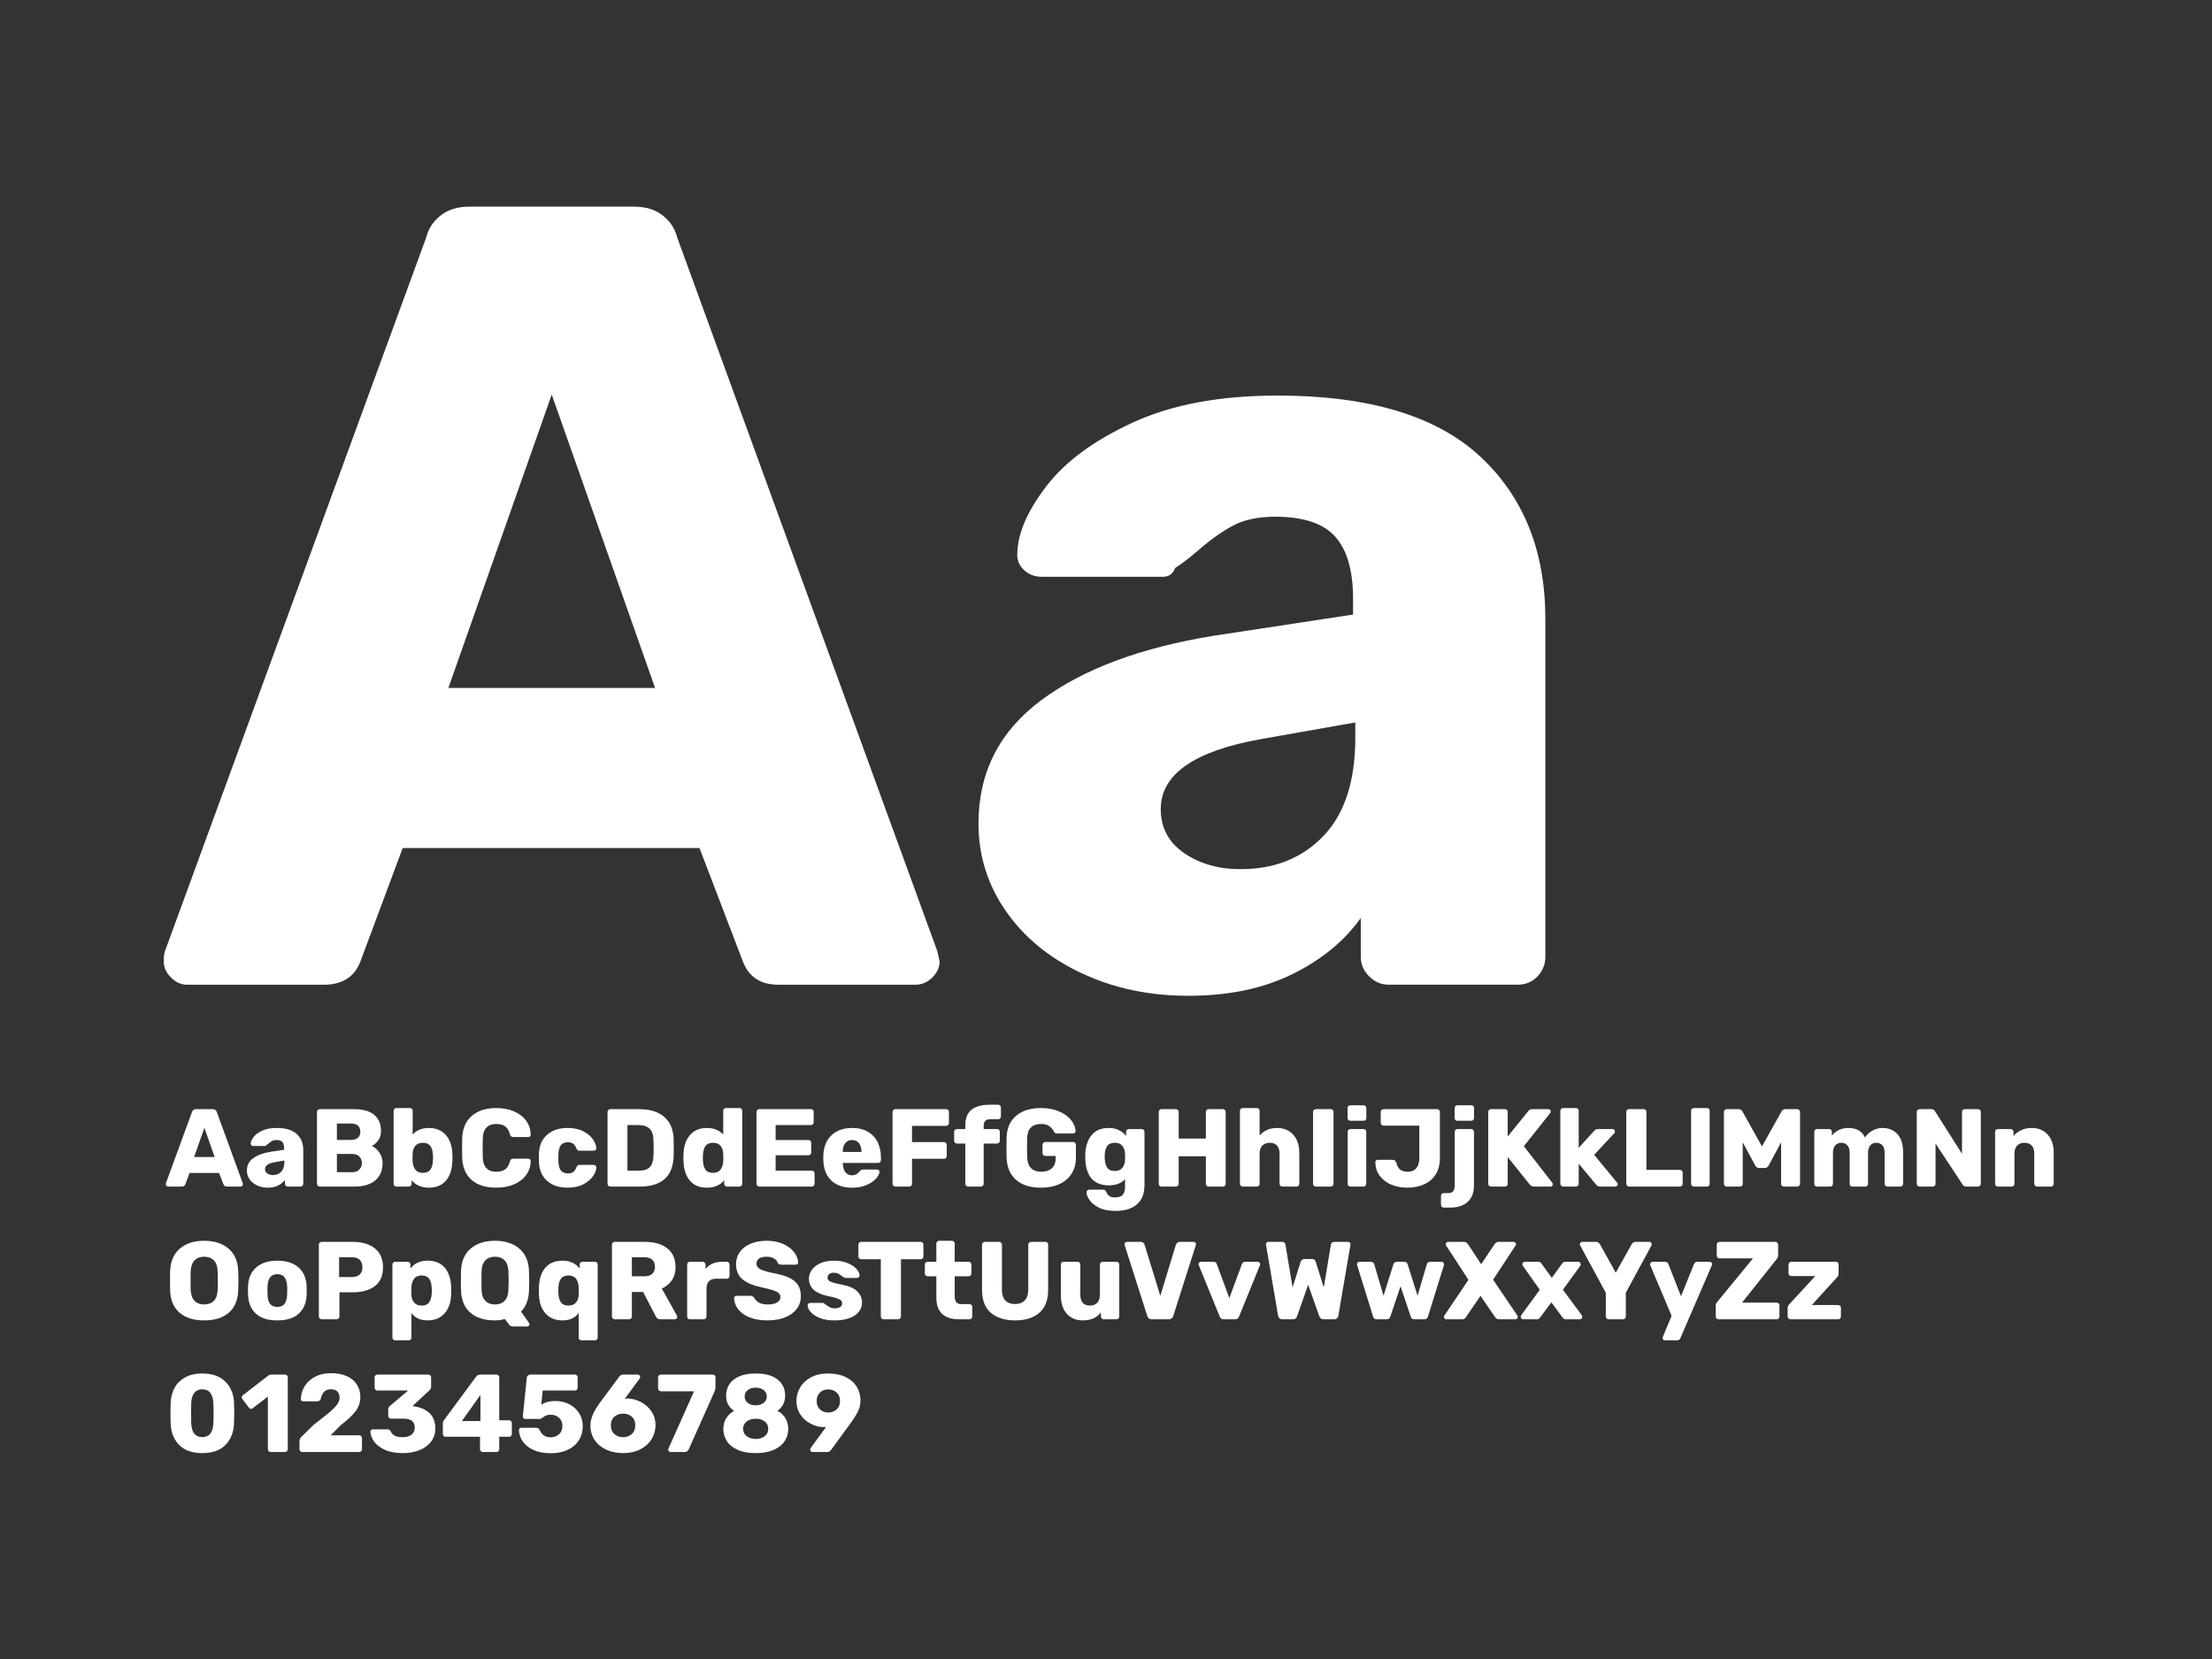 <?xml version="1.0" encoding="UTF-8"?>
<svg id="Calque_1" data-name="Calque 1" xmlns="http://www.w3.org/2000/svg" viewBox="0 0 400 300">
  <rect x="0" y="0" width="400" height="300" fill="#333333" stroke="none"/>
  <defs>
    <style>
      .cls-1 {
        fill: #fff;
        stroke-width: 0px;
      }
    </style>
  </defs>
  <g>
    <path class="cls-1" d="m30.92,176.77c-.87-.87-1.31-1.84-1.31-2.91,0-.8.07-1.41.2-1.81L77.05,43c.4-1.61,1.27-2.95,2.61-4.02,1.34-1.07,3.08-1.61,5.23-1.61h29.75c2.14,0,3.88.54,5.23,1.61,1.34,1.07,2.21,2.41,2.61,4.02l47.03,129.04.4,1.81c0,1.07-.44,2.04-1.31,2.91s-1.91,1.31-3.12,1.31h-24.72c-3.22,0-5.36-1.41-6.43-4.22l-7.84-20.5h-53.67l-7.64,20.5c-1.07,2.81-3.29,4.22-6.63,4.22h-24.72c-1.07,0-2.04-.43-2.91-1.31Zm87.54-52.36l-18.69-53.06-18.69,53.06h37.39Z"/>
    <path class="cls-1" d="m195.53,175.96c-5.83-2.75-10.39-6.5-13.67-11.26-3.29-4.75-4.92-10.02-4.92-15.78,0-9.25,3.78-16.68,11.36-22.31,7.57-5.63,17.99-9.51,31.26-11.66l25.12-3.82v-2.81c0-5.09-1.07-8.84-3.22-11.26-2.14-2.41-5.76-3.62-10.85-3.62-3.08,0-5.63.54-7.64,1.61-2.01,1.07-4.09,2.55-6.23,4.42-1.88,1.61-3.29,2.68-4.22,3.22-.4,1.07-1.14,1.61-2.21,1.61h-21.91c-1.34,0-2.45-.43-3.32-1.31-.87-.87-1.24-1.91-1.11-3.12.13-3.62,1.91-7.64,5.33-12.06s8.64-8.24,15.68-11.46,15.71-4.82,26.03-4.82c16.48,0,28.67,3.65,36.58,10.95,7.9,7.31,11.86,17.12,11.86,29.45v61.1c0,1.34-.47,2.51-1.41,3.52-.94,1-2.14,1.51-3.62,1.51h-23.32c-1.34,0-2.51-.5-3.52-1.51s-1.51-2.18-1.51-3.52v-7.03c-2.95,4.15-7.07,7.54-12.36,10.15-5.29,2.61-11.56,3.92-18.79,3.92s-13.57-1.38-19.4-4.12Zm43.82-24.82c3.82-4.02,5.73-9.92,5.73-17.69v-2.81l-17.09,3.02c-12.06,2.15-18.09,6.37-18.09,12.66,0,3.35,1.41,6,4.22,7.94,2.81,1.94,6.23,2.91,10.25,2.91,6.16,0,11.15-2.01,14.97-6.03Z"/>
  </g>
  <g>
    <path class="cls-1" d="m30.11,214.44c-.09-.09-.13-.18-.13-.29,0-.08,0-.14.02-.18l4.7-12.84c.04-.16.13-.29.26-.4.13-.11.31-.16.52-.16h2.96c.21,0,.39.05.52.16.13.11.22.24.26.4l4.68,12.84.04.18c0,.11-.04.2-.13.29s-.19.13-.31.13h-2.46c-.32,0-.53-.14-.64-.42l-.78-2.04h-5.34l-.76,2.04c-.11.28-.33.42-.66.42h-2.46c-.11,0-.2-.04-.29-.13Zm8.71-5.21l-1.86-5.28-1.86,5.28h3.72Z"/>
    <path class="cls-1" d="m46.49,214.36c-.58-.27-1.03-.65-1.36-1.12-.33-.47-.49-1-.49-1.57,0-.92.38-1.66,1.13-2.22.75-.56,1.79-.95,3.11-1.16l2.5-.38v-.28c0-.51-.11-.88-.32-1.12-.21-.24-.57-.36-1.08-.36-.31,0-.56.05-.76.16-.2.11-.41.25-.62.44-.19.16-.33.27-.42.32-.04.11-.11.16-.22.16h-2.18c-.13,0-.24-.04-.33-.13s-.12-.19-.11-.31c.01-.36.19-.76.53-1.2.34-.44.86-.82,1.56-1.14.7-.32,1.56-.48,2.59-.48,1.64,0,2.85.36,3.64,1.09s1.18,1.7,1.18,2.93v6.08c0,.13-.05.25-.14.35-.09.1-.21.15-.36.15h-2.32c-.13,0-.25-.05-.35-.15-.1-.1-.15-.22-.15-.35v-.7c-.29.41-.7.75-1.23,1.01-.53.26-1.15.39-1.87.39s-1.35-.14-1.93-.41Zm4.36-2.47c.38-.4.57-.99.57-1.76v-.28l-1.7.3c-1.2.21-1.8.63-1.8,1.26,0,.33.14.6.42.79.28.19.62.29,1.02.29.61,0,1.11-.2,1.49-.6Z"/>
    <path class="cls-1" d="m57.47,214.42c-.1-.1-.15-.22-.15-.35v-13c0-.15.05-.27.15-.36.1-.09.22-.14.35-.14h6.1c1.68,0,2.93.34,3.75,1.03.82.69,1.23,1.66,1.23,2.93,0,.67-.17,1.23-.51,1.69-.34.46-.72.8-1.15,1.01.55.25,1.01.66,1.38,1.22.37.56.56,1.19.56,1.88,0,1.33-.44,2.37-1.32,3.12-.88.75-2.13,1.12-3.76,1.12h-6.28c-.13,0-.25-.05-.35-.15Zm6.05-8.29c.53,0,.94-.14,1.22-.41s.42-.64.42-1.09-.14-.79-.42-1.06c-.28-.27-.69-.4-1.22-.4h-2.6v2.96h2.6Zm.18,5.84c.55,0,.97-.16,1.28-.48.31-.32.46-.71.46-1.16,0-.48-.15-.88-.46-1.19-.31-.31-.73-.47-1.28-.47h-2.78v3.3h2.78Z"/>
    <path class="cls-1" d="m74.44,213.43v.64c0,.13-.05.25-.14.35-.09.1-.21.15-.36.15h-2.26c-.13,0-.25-.05-.35-.15-.1-.1-.15-.22-.15-.35v-13.2c0-.15.05-.27.15-.36.1-.09.22-.14.35-.14h2.44c.15,0,.27.05.36.14s.14.21.14.36v4.28c.75-.79,1.72-1.18,2.92-1.18,1.29,0,2.31.42,3.06,1.26.75.84,1.15,1.98,1.2,3.42.01.17.02.41.02.72s0,.53-.02.7c-.07,1.49-.47,2.65-1.2,3.47-.73.82-1.75,1.23-3.06,1.23s-2.37-.45-3.1-1.34Zm3.37-1.9c.27-.37.43-.89.47-1.54.03-.27.04-.47.04-.62s-.01-.35-.04-.62c-.04-.65-.2-1.17-.47-1.54-.27-.37-.72-.56-1.35-.56-.59,0-1.03.18-1.34.54s-.47.81-.5,1.36l-.02.74.02.76c.04.6.2,1.09.49,1.47.29.38.74.57,1.35.57s1.08-.19,1.35-.56Z"/>
    <path class="cls-1" d="m85.29,213.38c-1.07-.93-1.64-2.27-1.71-4.03-.01-.36-.02-.95-.02-1.76s0-1.43.02-1.8c.07-1.73.65-3.07,1.74-4.01,1.09-.94,2.57-1.41,4.44-1.41,1.17,0,2.23.2,3.16.59.93.39,1.67.95,2.21,1.68.54.73.82,1.58.83,2.55v.04c0,.11-.04.2-.13.27s-.18.11-.29.11h-2.7c-.17,0-.31-.04-.4-.11-.09-.07-.17-.21-.24-.41-.19-.68-.48-1.16-.88-1.43-.4-.27-.93-.41-1.58-.41-1.57,0-2.39.88-2.44,2.64-.01.36-.02.91-.02,1.66s0,1.31.02,1.7c.05,1.76.87,2.64,2.44,2.64.65,0,1.19-.14,1.6-.43.41-.29.7-.76.86-1.41.05-.2.13-.34.22-.41.09-.07.23-.11.42-.11h2.7c.12,0,.22.04.31.12.09.08.12.18.11.3-.01.97-.29,1.82-.83,2.55-.54.73-1.28,1.29-2.21,1.68-.93.39-1.99.59-3.16.59-1.91,0-3.4-.46-4.47-1.39Z"/>
    <path class="cls-1" d="m98.96,213.56c-.93-.81-1.43-1.93-1.5-3.37l-.02-.8.02-.82c.05-1.44.55-2.57,1.49-3.38.94-.81,2.16-1.22,3.67-1.22,1.13,0,2.09.2,2.87.61.78.41,1.36.89,1.74,1.46.38.57.58,1.08.61,1.55.01.13-.03.25-.13.35-.1.1-.22.15-.37.15h-2.54c-.15,0-.26-.03-.34-.1-.08-.07-.15-.17-.22-.3-.16-.41-.36-.71-.61-.88-.25-.17-.56-.26-.95-.26-1.09,0-1.66.71-1.7,2.12l-.02.76.02.66c.03.72.18,1.25.47,1.59s.7.51,1.23.51c.41,0,.74-.09.98-.26s.43-.47.58-.88c.07-.13.14-.23.22-.3.08-.07.19-.1.34-.1h2.54c.13,0,.25.04.35.13.1.09.15.2.15.33,0,.43-.18.93-.55,1.5-.37.57-.94,1.08-1.73,1.51-.79.43-1.77.65-2.94.65-1.51,0-2.73-.4-3.66-1.21Z"/>
    <path class="cls-1" d="m110.01,214.42c-.1-.1-.15-.22-.15-.35v-13c0-.15.05-.27.15-.36.1-.09.22-.14.35-.14h5.2c1.96,0,3.48.47,4.56,1.4s1.65,2.29,1.7,4.06c.01.39.02.9.02,1.54s0,1.15-.02,1.52c-.07,1.85-.62,3.23-1.65,4.13-1.03.9-2.54,1.35-4.51,1.35h-5.3c-.13,0-.25-.05-.35-.15Zm5.55-2.73c.88,0,1.53-.21,1.94-.63s.63-1.09.66-2.01c.03-.39.04-.89.04-1.5s-.01-1.11-.04-1.48c-.03-.89-.26-1.55-.71-1.98-.45-.43-1.11-.64-1.99-.64h-2v8.24h2.1Z"/>
    <path class="cls-1" d="m124.79,213.54c-.73-.82-1.12-1.98-1.19-3.47l-.02-.7.02-.72c.05-1.44.45-2.58,1.19-3.42s1.76-1.26,3.05-1.26c1.21,0,2.19.39,2.94,1.18v-4.28c0-.15.05-.27.14-.36.09-.09.21-.14.36-.14h2.44c.15,0,.27.05.36.14s.14.21.14.36v13.2c0,.13-.05.25-.14.35-.09.1-.21.15-.36.15h-2.26c-.13,0-.25-.05-.35-.15s-.15-.22-.15-.35v-.64c-.73.89-1.77,1.34-3.12,1.34s-2.32-.41-3.05-1.23Zm5.49-2.02c.29-.38.46-.87.5-1.47.01-.17.02-.43.02-.76s0-.57-.02-.74c-.03-.55-.19-1-.5-1.36s-.75-.54-1.34-.54c-.63,0-1.08.19-1.35.56s-.43.89-.47,1.54c-.01.13-.02.34-.02.62s0,.49.02.62c.04.65.2,1.17.47,1.54.27.37.72.56,1.35.56s1.05-.19,1.34-.57Z"/>
    <path class="cls-1" d="m136.95,214.42c-.1-.1-.15-.22-.15-.35v-13c0-.15.05-.27.15-.36.1-.09.22-.14.35-.14h9.34c.15,0,.27.05.36.14.09.09.14.21.14.36v1.88c0,.13-.05.25-.14.35-.09.1-.21.15-.36.15h-6.38v2.7h5.94c.15,0,.27.05.36.15.09.1.14.22.14.37v1.74c0,.13-.05.25-.14.35-.09.1-.21.15-.36.15h-5.94v2.78h6.54c.15,0,.27.05.36.14.09.09.14.21.14.36v1.88c0,.13-.05.25-.14.35-.09.1-.21.15-.36.15h-9.5c-.13,0-.25-.05-.35-.15Z"/>
    <path class="cls-1" d="m150.32,213.47c-.92-.87-1.4-2.13-1.44-3.78v-.7c.05-1.57.54-2.8,1.47-3.69s2.17-1.33,3.73-1.33c1.13,0,2.09.23,2.87.69s1.37,1.09,1.76,1.89c.39.8.59,1.72.59,2.76v.48c0,.13-.05.25-.14.35-.09.1-.21.15-.36.15h-6.4v.14c.03.63.18,1.13.46,1.52.28.39.69.58,1.22.58.33,0,.61-.07.82-.21.21-.14.41-.31.58-.51.12-.15.22-.24.29-.27s.19-.05.35-.05h2.48c.12,0,.22.04.31.11s.13.17.13.29c0,.35-.2.75-.59,1.2s-.96.85-1.71,1.18-1.63.5-2.64.5c-1.6,0-2.86-.43-3.78-1.3Zm5.46-5.16v-.04c0-.65-.15-1.17-.45-1.55s-.72-.57-1.25-.57-.93.19-1.23.57-.45.9-.45,1.55v.04h3.38Z"/>
    <path class="cls-1" d="m161.55,214.42c-.1-.1-.15-.22-.15-.35v-13c0-.15.05-.27.15-.36.1-.09.22-.14.35-.14h9.2c.15,0,.27.05.36.14.09.09.14.21.14.36v2.02c0,.13-.05.25-.14.35-.09.1-.21.15-.36.15h-6.18v2.94h5.78c.15,0,.27.05.36.15.09.1.14.22.14.37v2c0,.13-.05.25-.14.35-.09.1-.21.15-.36.15h-5.78v4.52c0,.15-.05.27-.14.36s-.21.14-.36.14h-2.52c-.13,0-.25-.05-.35-.15Z"/>
    <path class="cls-1" d="m174.71,214.42c-.1-.1-.15-.22-.15-.35v-7.28h-1.52c-.15,0-.27-.05-.36-.14s-.14-.21-.14-.36v-1.62c0-.15.05-.27.14-.36.09-.09.21-.14.36-.14h1.52v-.64c0-1.32.38-2.28,1.13-2.87.75-.59,1.84-.89,3.25-.89h1.56c.15,0,.27.05.36.14.09.09.14.21.14.36v1.62c0,.13-.05.25-.14.35-.09.1-.21.15-.36.15h-1.4c-.44,0-.75.1-.94.31-.19.21-.28.52-.28.93v.54h2.42c.15,0,.27.05.36.14.09.09.14.21.14.36v1.62c0,.13-.05.25-.14.35-.09.1-.21.15-.36.15h-2.42v7.28c0,.13-.05.25-.14.35-.09.1-.21.15-.36.15h-2.32c-.13,0-.25-.05-.35-.15Z"/>
    <path class="cls-1" d="m183.74,213.36c-1.08-.94-1.65-2.28-1.72-4.01-.01-.39-.02-1-.02-1.84s0-1.45.02-1.84c.07-1.69.65-3,1.75-3.92,1.1-.92,2.59-1.38,4.47-1.38,1.27,0,2.37.21,3.31.62.94.41,1.66.94,2.16,1.58.5.64.76,1.3.79,1.98,0,.12-.04.22-.13.3-.09.08-.19.12-.31.12h-2.92c-.13,0-.24-.02-.32-.06-.08-.04-.15-.11-.2-.22-.17-.39-.45-.72-.82-1.01s-.89-.43-1.56-.43c-1.59,0-2.42.84-2.5,2.52-.01.37-.02.95-.02,1.74s0,1.35.02,1.74c.08,1.76.93,2.64,2.56,2.64.79,0,1.42-.2,1.89-.61.47-.41.71-1.03.71-1.87v-.38h-1.88c-.15,0-.27-.05-.36-.15-.09-.1-.14-.22-.14-.37v-1.48c0-.15.05-.27.14-.37.09-.1.21-.15.36-.15h5.04c.15,0,.27.05.36.15.09.1.14.22.14.37v2.28c0,1.13-.26,2.11-.78,2.93-.52.82-1.26,1.45-2.21,1.88-.95.43-2.06.65-3.33.65-1.92,0-3.42-.47-4.5-1.41Z"/>
    <path class="cls-1" d="m198.66,218.35c-.79-.41-1.35-.89-1.69-1.42s-.51-.98-.51-1.34c0-.12.05-.23.16-.32.11-.09.23-.14.36-.14h2.54c.13,0,.24.03.31.09.07.06.14.16.21.31.13.31.31.55.54.73.23.18.58.27,1.06.27.61,0,1.07-.15,1.36-.45.29-.3.44-.8.44-1.51v-1.34c-.68.75-1.65,1.12-2.92,1.12-1.35,0-2.38-.4-3.09-1.19-.71-.79-1.1-1.94-1.17-3.45l-.02-.54c0-1.61.36-2.88,1.08-3.81.72-.93,1.79-1.39,3.2-1.39.68,0,1.28.13,1.8.39.52.26.96.61,1.32,1.05v-.74c0-.15.05-.27.15-.36.1-.09.22-.14.35-.14h2.3c.15,0,.27.05.37.15s.15.22.15.35v9.62c0,1.52-.45,2.68-1.36,3.48-.91.8-2.19,1.2-3.86,1.2-1.27,0-2.29-.21-3.08-.62Zm4.28-7.15c.29-.37.46-.83.5-1.39.01-.09.02-.3.02-.62s0-.51-.02-.6c-.03-.56-.19-1.02-.49-1.39-.3-.37-.75-.55-1.35-.55s-1.08.19-1.36.56c-.28.37-.43.89-.46,1.54l-.02.44c0,.79.13,1.41.4,1.87s.75.69,1.44.69c.6,0,1.05-.18,1.34-.55Z"/>
    <path class="cls-1" d="m209.68,214.43c-.09-.09-.14-.21-.14-.36v-13c0-.15.05-.27.15-.36.1-.09.22-.14.35-.14h2.58c.15,0,.27.05.37.14.1.09.15.21.15.36v4.82h4.92v-4.82c0-.15.05-.27.14-.36s.21-.14.36-.14h2.58c.15,0,.27.05.36.14s.14.21.14.36v13c0,.15-.05.27-.14.36s-.21.14-.36.14h-2.58c-.15,0-.27-.05-.36-.14s-.14-.21-.14-.36v-4.98h-4.92v4.98c0,.15-.05.27-.15.36-.1.09-.22.14-.37.14h-2.58c-.15,0-.27-.05-.36-.14Z"/>
    <path class="cls-1" d="m224.37,214.42c-.1-.1-.15-.22-.15-.35v-13.2c0-.15.05-.27.15-.36.1-.09.22-.14.35-.14h2.56c.15,0,.27.05.36.14.09.09.14.21.14.36v4.46c.8-.91,1.85-1.36,3.16-1.36.77,0,1.46.17,2.07.52.61.35,1.08.86,1.43,1.54.35.68.52,1.5.52,2.46v5.58c0,.13-.05.25-.14.35-.09.1-.21.15-.36.15h-2.58c-.13,0-.25-.05-.35-.15s-.15-.22-.15-.35v-5.46c0-.63-.15-1.11-.45-1.45-.3-.34-.74-.51-1.31-.51s-1.02.17-1.35.51c-.33.34-.49.82-.49,1.45v5.46c0,.15-.05.27-.14.36-.09.09-.21.14-.36.14h-2.56c-.13,0-.25-.05-.35-.15Z"/>
    <path class="cls-1" d="m237.59,214.42c-.1-.1-.15-.22-.15-.35v-13c0-.15.05-.27.15-.36.1-.09.22-.14.35-.14h2.68c.15,0,.27.05.37.14.1.09.15.21.15.36v13c0,.15-.05.27-.15.36-.1.09-.22.14-.37.14h-2.68c-.13,0-.25-.05-.35-.15Z"/>
    <path class="cls-1" d="m243.82,202.53c-.09-.09-.14-.21-.14-.36v-1.8c0-.15.05-.27.14-.36s.21-.14.36-.14h2.4c.15,0,.27.05.36.14s.14.21.14.36v1.8c0,.15-.05.27-.14.36s-.21.14-.36.14h-2.4c-.15,0-.27-.05-.36-.14Zm.02,11.9c-.09-.09-.14-.21-.14-.36v-9.4c0-.15.05-.27.14-.36s.21-.14.36-.14h2.36c.15,0,.27.05.36.14.09.09.14.21.14.36v9.4c0,.13-.05.25-.14.35-.09.1-.21.15-.36.15h-2.36c-.15,0-.27-.05-.36-.14Z"/>
    <path class="cls-1" d="m251.63,214.24c-.87-.35-1.57-.88-2.1-1.57-.53-.69-.8-1.53-.83-2.5,0-.12.04-.22.12-.31.08-.09.19-.13.32-.13h2.7c.17,0,.31.05.41.14.1.09.19.23.27.42.21,1.07.9,1.6,2.06,1.6.67,0,1.18-.22,1.54-.66.36-.44.54-1.07.54-1.9v-5.78h-6.48c-.13,0-.25-.05-.35-.15s-.15-.22-.15-.35v-1.98c0-.15.05-.27.15-.36.1-.09.22-.14.35-.14h9.68c.15,0,.27.05.37.14.1.09.15.21.15.36v8.36c0,1.13-.25,2.1-.74,2.9-.49.8-1.19,1.41-2.08,1.82-.89.41-1.92.62-3.08.62-1.03,0-1.98-.18-2.85-.53Z"/>
    <path class="cls-1" d="m260.73,218.23c-.1-.09-.15-.21-.15-.36v-1.62c0-.15.05-.27.15-.36.1-.09.22-.14.37-.14h.74c.47,0,.79-.12.96-.37.17-.25.26-.61.26-1.09v-9.62c0-.15.05-.27.15-.36.1-.09.22-.14.35-.14h2.48c.15,0,.27.05.36.14.09.09.14.21.14.36v9.7c0,1.28-.38,2.27-1.13,2.96-.75.69-1.82,1.04-3.19,1.04h-1.12c-.15,0-.27-.05-.37-.14Zm2.45-15.7c-.09-.09-.14-.21-.14-.36v-1.8c0-.15.05-.27.15-.36.1-.09.22-.14.35-.14h2.52c.15,0,.27.05.36.14.09.09.14.21.14.36v1.8c0,.15-.05.27-.14.36-.09.09-.21.14-.36.14h-2.52c-.15,0-.27-.05-.36-.14Z"/>
    <path class="cls-1" d="m269.27,214.42c-.1-.1-.15-.22-.15-.35v-13c0-.15.05-.27.15-.36.1-.09.22-.14.35-.14h2.52c.15,0,.27.05.36.14s.14.21.14.36v4.44l3.7-4.56c.16-.25.42-.38.78-.38h2.88c.12,0,.22.04.3.13.08.09.12.18.12.29,0,.09-.02.17-.06.24l-4.8,6.04,5.16,6.64c.05.05.08.13.08.24s-.04.2-.12.29-.18.13-.3.13h-2.98c-.32,0-.59-.13-.8-.4l-3.96-4.94v4.84c0,.15-.05.27-.14.36s-.21.14-.36.14h-2.52c-.13,0-.25-.05-.35-.15Z"/>
    <path class="cls-1" d="m282.31,214.42c-.1-.1-.15-.22-.15-.35v-13.2c0-.15.05-.27.15-.36.1-.09.22-.14.35-.14h2.32c.15,0,.27.05.36.14s.14.21.14.36v6.7l2.78-3.06s.08-.07.15-.14c.07-.07.15-.12.23-.15s.17-.05.28-.05h2.68c.12,0,.22.04.31.13s.13.19.13.31c0,.15-.05.26-.16.34l-3.6,3.88,4.1,4.98c.11.11.16.21.16.3,0,.13-.04.24-.13.33s-.2.13-.33.13h-2.74c-.17,0-.3-.03-.39-.08-.09-.05-.19-.14-.31-.26l-3.16-3.8v3.64c0,.13-.05.25-.14.35-.09.1-.21.15-.36.15h-2.32c-.13,0-.25-.05-.35-.15Z"/>
    <path class="cls-1" d="m294.23,214.42c-.1-.1-.15-.22-.15-.35v-13c0-.15.05-.27.15-.36.1-.09.22-.14.35-.14h2.64c.15,0,.27.05.36.14s.14.21.14.36v10.48h6.06c.15,0,.27.05.36.15.09.1.14.22.14.37v2c0,.13-.05.25-.14.35-.09.1-.21.15-.36.15h-9.2c-.13,0-.25-.05-.35-.15Z"/>
    <path class="cls-1" d="m305.95,214.42c-.1-.1-.15-.22-.15-.35v-13.2c0-.15.05-.27.15-.36.1-.09.22-.14.35-.14h2.36c.15,0,.27.05.36.14s.14.21.14.36v13.2c0,.15-.05.27-.14.36s-.21.14-.36.14h-2.36c-.13,0-.25-.05-.35-.15Z"/>
    <path class="cls-1" d="m311.89,214.42c-.1-.1-.15-.22-.15-.35v-13c0-.15.05-.27.15-.36.1-.09.22-.14.35-.14h2.16c.32,0,.55.15.7.44l3.52,6.3,3.52-6.3c.15-.29.38-.44.7-.44h2.14c.15,0,.27.05.37.14.1.09.15.21.15.36v13c0,.15-.05.27-.15.36-.1.09-.22.14-.37.14h-2.38c-.15,0-.27-.05-.37-.14-.1-.09-.15-.21-.15-.36v-7.5l-2.24,4.18c-.17.31-.41.46-.7.46h-1.04c-.17,0-.31-.04-.42-.12s-.2-.19-.28-.34l-2.26-4.18v7.5c0,.13-.05.25-.14.35-.09.1-.21.15-.36.15h-2.4c-.13,0-.25-.05-.35-.15Z"/>
    <path class="cls-1" d="m328.22,214.43c-.09-.09-.14-.21-.14-.36v-9.4c0-.15.05-.27.14-.36s.21-.14.36-.14h2.18c.15,0,.27.05.36.14s.14.21.14.36v.68c.31-.4.72-.73,1.23-.99s1.09-.39,1.73-.39c1.47,0,2.48.57,3.04,1.72.32-.51.77-.92,1.34-1.24.57-.32,1.19-.48,1.84-.48,1.09,0,1.98.37,2.67,1.11.69.74,1.03,1.84,1.03,3.31v5.68c0,.13-.05.25-.14.35-.09.1-.21.15-.36.15h-2.32c-.15,0-.27-.05-.37-.14-.1-.09-.15-.21-.15-.36v-5.54c0-.67-.14-1.15-.41-1.44-.27-.29-.64-.44-1.11-.44-.43,0-.78.15-1.06.45-.28.3-.42.78-.42,1.43v5.54c0,.13-.05.25-.14.35-.09.1-.21.15-.36.15h-2.32c-.15,0-.27-.05-.36-.14s-.14-.21-.14-.36v-5.54c0-.65-.14-1.13-.43-1.43-.29-.3-.65-.45-1.09-.45s-.78.15-1.07.45c-.29.3-.43.77-.43,1.41v5.56c0,.13-.05.25-.14.35-.09.1-.21.15-.36.15h-2.38c-.15,0-.27-.05-.36-.14Z"/>
    <path class="cls-1" d="m346.76,214.42c-.1-.1-.15-.22-.15-.35v-13c0-.15.05-.27.15-.36.1-.09.22-.14.35-.14h2.12c.33,0,.56.13.68.38l4.88,7.68v-7.56c0-.15.05-.27.15-.36.1-.09.22-.14.35-.14h2.4c.15,0,.27.05.36.14.09.09.14.21.14.36v12.98c0,.15-.05.27-.14.37-.09.1-.21.15-.36.15h-2.14c-.29,0-.51-.13-.66-.38l-4.88-7.4v7.28c0,.13-.05.25-.14.35-.09.1-.21.15-.36.15h-2.4c-.13,0-.25-.05-.35-.15Z"/>
    <path class="cls-1" d="m360.92,214.43c-.09-.09-.14-.21-.14-.36v-9.4c0-.15.05-.27.14-.36s.21-.14.36-.14h2.3c.15,0,.27.05.37.14.1.09.15.21.15.36v.76c.36-.44.82-.79,1.39-1.06.57-.27,1.21-.4,1.93-.4,1.17,0,2.13.4,2.86,1.19.73.79,1.1,1.9,1.1,3.33v5.58c0,.13-.05.25-.14.35-.09.1-.21.15-.36.15h-2.52c-.13,0-.25-.05-.35-.15s-.15-.22-.15-.35v-5.46c0-.63-.15-1.11-.46-1.45-.31-.34-.75-.51-1.32-.51s-1,.17-1.32.51c-.32.34-.48.82-.48,1.45v5.46c0,.13-.05.25-.14.35-.09.1-.21.15-.36.15h-2.5c-.15,0-.27-.05-.36-.14Z"/>
    <path class="cls-1" d="m32.48,237.39c-1.08-.92-1.65-2.27-1.72-4.06-.01-.39-.02-.96-.02-1.72s0-1.35.02-1.74c.07-1.76.65-3.12,1.75-4.07,1.1-.95,2.57-1.43,4.41-1.43s3.31.48,4.42,1.43c1.11.95,1.69,2.31,1.74,4.07.03.77.04,1.35.04,1.74s-.01.95-.04,1.72c-.07,1.79-.64,3.14-1.72,4.06s-2.56,1.38-4.44,1.38-3.36-.46-4.44-1.38Zm6.19-2.16c.43-.44.66-1.11.69-2.02.03-.77.04-1.32.04-1.64,0-.35-.01-.89-.04-1.64-.03-.91-.26-1.58-.7-2.02s-1.02-.66-1.74-.66-1.3.22-1.73.66c-.43.44-.67,1.11-.71,2.02-.01.37-.02.92-.02,1.64s0,1.25.02,1.64c.04.91.27,1.58.7,2.02.43.44,1.01.66,1.74.66s1.32-.22,1.75-.66Z"/>
    <path class="cls-1" d="m46.32,237.59c-.89-.79-1.38-1.89-1.46-3.32-.01-.17-.02-.47-.02-.9s0-.73.02-.9c.08-1.41.58-2.52,1.5-3.31.92-.79,2.18-1.19,3.78-1.19s2.88.4,3.8,1.19c.92.79,1.42,1.9,1.5,3.31.01.17.02.47.02.9s0,.73-.02.9c-.08,1.43-.57,2.53-1.46,3.32-.89.79-2.17,1.18-3.84,1.18s-2.93-.39-3.82-1.18Zm5.12-1.79c.28-.35.44-.9.48-1.63.01-.13.02-.4.02-.8s0-.67-.02-.8c-.04-.72-.2-1.26-.49-1.62-.29-.36-.72-.54-1.29-.54-1.11,0-1.69.72-1.76,2.16l-.02.8.02.8c.03.73.18,1.28.47,1.63.29.35.72.53,1.29.53s1.02-.18,1.3-.53Z"/>
    <path class="cls-1" d="m57.81,238.42c-.1-.1-.15-.22-.15-.35v-13c0-.15.05-.27.15-.36.1-.09.22-.14.35-.14h5.6c1.71,0,3.05.39,4.03,1.18.98.79,1.47,1.93,1.47,3.44s-.49,2.62-1.46,3.37c-.97.75-2.32,1.13-4.04,1.13h-2.38v4.38c0,.15-.05.27-.15.36-.1.09-.22.14-.37.14h-2.7c-.13,0-.25-.05-.35-.15Zm5.85-7.49c.59,0,1.05-.15,1.38-.45s.5-.74.5-1.33c0-.55-.16-.98-.47-1.31-.31-.33-.78-.49-1.41-.49h-2.34v3.58h2.34Z"/>
    <path class="cls-1" d="m71.11,242.23c-.1-.09-.15-.21-.15-.36v-13.2c0-.15.05-.27.15-.36.1-.09.22-.14.35-.14h2.26c.15,0,.27.05.36.14.09.09.14.21.14.36v.72c.72-.95,1.75-1.42,3.1-1.42s2.33.41,3.06,1.22,1.13,1.96,1.2,3.44c.01.17.02.42.02.74s0,.57-.02.74c-.05,1.44-.45,2.58-1.2,3.41s-1.77,1.25-3.06,1.25-2.28-.45-2.92-1.34v4.44c0,.15-.05.27-.14.36s-.21.14-.36.14h-2.44c-.13,0-.25-.05-.35-.14Zm6.48-6.7c.27-.37.43-.89.47-1.54.03-.27.04-.47.04-.62s-.01-.35-.04-.62c-.04-.65-.2-1.17-.47-1.54s-.72-.56-1.35-.56-1.06.19-1.35.57c-.29.38-.45.87-.49,1.47l-.02.74.02.76c.03.55.19,1,.5,1.36.31.36.75.54,1.34.54.63,0,1.08-.19,1.35-.56Z"/>
    <path class="cls-1" d="m92.27,239.74c-.11-.09-.22-.2-.31-.33l-.68-.9c-.51.17-1.1.26-1.78.26-1.88,0-3.36-.46-4.43-1.38s-1.64-2.27-1.71-4.06c-.01-.39-.02-.96-.02-1.72s0-1.35.02-1.74c.05-1.76.63-3.12,1.73-4.07,1.1-.95,2.57-1.43,4.41-1.43s3.31.48,4.42,1.43,1.69,2.31,1.74,4.07c.03.77.04,1.35.04,1.74s-.01.95-.04,1.72c-.05,1.64-.53,2.92-1.44,3.84l1.46,2.08c.04.08.06.15.06.2v.04c0,.11-.04.2-.12.27s-.17.11-.28.11h-2.62c-.19,0-.34-.04-.45-.13Zm-1.02-4.51c.43-.44.66-1.11.69-2.02.03-.77.04-1.32.04-1.64,0-.35-.01-.89-.04-1.64-.03-.91-.26-1.58-.69-2.02-.43-.44-1.02-.66-1.75-.66s-1.3.22-1.73.66c-.43.44-.66,1.11-.69,2.02-.01.37-.02.92-.02,1.64s0,1.25.02,1.64c.03.91.25,1.58.68,2.02.43.44,1.01.66,1.74.66s1.32-.22,1.75-.66Z"/>
    <path class="cls-1" d="m104.79,242.23c-.1-.09-.15-.21-.15-.36v-4.44c-.64.89-1.61,1.34-2.92,1.34s-2.31-.42-3.06-1.25c-.75-.83-1.15-1.97-1.2-3.41l-.02-.74.02-.74c.07-1.48.47-2.63,1.2-3.44.73-.81,1.75-1.22,3.06-1.22s2.38.47,3.1,1.42v-.72c0-.15.05-.27.15-.36.1-.09.22-.14.35-.14h2.26c.15,0,.27.05.36.14s.14.21.14.36v13.2c0,.15-.05.27-.14.36s-.21.14-.36.14h-2.44c-.13,0-.25-.05-.35-.14Zm-.65-6.68c.31-.36.47-.81.5-1.36.03-.35.04-.6.04-.76,0-.15-.01-.39-.04-.74-.03-.59-.19-1.07-.48-1.46-.29-.39-.75-.58-1.36-.58s-1.08.19-1.35.56c-.27.37-.43.89-.47,1.54-.01.13-.02.34-.02.62s0,.49.02.62c.04.65.2,1.17.47,1.54.27.37.72.56,1.35.56.59,0,1.03-.18,1.34-.54Z"/>
    <path class="cls-1" d="m110.81,238.42c-.1-.1-.15-.22-.15-.35v-13c0-.15.05-.27.15-.36.1-.09.22-.14.35-.14h5.44c1.75,0,3.11.4,4.09,1.19.98.79,1.47,1.92,1.47,3.37,0,.93-.22,1.73-.66,2.38s-1.05,1.15-1.82,1.5l2.74,4.92c.04.08.06.15.06.22,0,.11-.04.2-.13.29s-.18.13-.29.13h-2.66c-.39,0-.66-.18-.82-.54l-2.28-4.4h-2.04v4.44c0,.15-.05.27-.15.36-.1.09-.22.14-.37.14h-2.58c-.13,0-.25-.05-.35-.15Zm5.75-7.63c.61,0,1.08-.15,1.4-.45s.48-.72.48-1.25-.16-.96-.47-1.27c-.31-.31-.78-.47-1.41-.47h-2.3v3.44h2.3Z"/>
    <path class="cls-1" d="m124.4,238.43c-.09-.09-.14-.21-.14-.36v-9.4c0-.15.05-.27.14-.36.09-.09.21-.14.36-.14h2.3c.15,0,.27.05.37.15s.15.22.15.35v.8c.73-.87,1.72-1.3,2.96-1.3h.88c.15,0,.27.05.36.14.09.09.14.21.14.36v2.06c0,.13-.05.25-.14.35-.09.1-.21.15-.36.15h-1.94c-.55,0-.97.15-1.27.45s-.45.72-.45,1.27v5.12c0,.15-.05.27-.15.36-.1.09-.22.14-.37.14h-2.48c-.15,0-.27-.05-.36-.14Z"/>
    <path class="cls-1" d="m135.52,238.21c-.91-.37-1.59-.86-2.05-1.47-.46-.61-.7-1.27-.73-1.99,0-.11.04-.2.13-.29.09-.09.19-.13.31-.13h2.52c.16,0,.29.03.39.09.1.06.2.15.31.27.17.35.45.63.84.86s.9.34,1.54.34c.76,0,1.34-.12,1.74-.36.4-.24.6-.57.6-.98,0-.29-.1-.53-.31-.72-.21-.19-.53-.35-.97-.5-.44-.15-1.09-.31-1.96-.5-1.6-.33-2.8-.82-3.59-1.47-.79-.65-1.19-1.57-1.19-2.77,0-.81.23-1.54.68-2.18.45-.64,1.1-1.14,1.94-1.5.84-.36,1.82-.54,2.94-.54s2.17.2,3.02.6c.85.4,1.5.9,1.95,1.51.45.61.68,1.2.71,1.79,0,.12-.04.22-.12.3s-.18.12-.3.12h-2.64c-.16,0-.29-.03-.39-.08-.1-.05-.19-.14-.27-.26-.08-.31-.3-.57-.65-.78-.35-.21-.79-.32-1.31-.32-.6,0-1.06.11-1.38.32-.32.21-.48.53-.48.94,0,.28.09.51.27.7.18.19.47.36.88.51.41.15.99.31,1.75.47,1.24.23,2.23.51,2.97.85.74.34,1.28.78,1.63,1.32s.52,1.22.52,2.03c0,.89-.26,1.67-.77,2.33s-1.23,1.17-2.14,1.52c-.91.35-1.96.53-3.13.53-1.27,0-2.35-.19-3.26-.56Z"/>
    <path class="cls-1" d="m148.17,238.31c-.73-.31-1.26-.67-1.61-1.1s-.52-.81-.52-1.14c0-.13.05-.24.15-.33.1-.09.21-.13.33-.13h2.28c.08,0,.15.03.22.1.16.11.28.19.36.26.29.21.55.37.77.47.22.1.49.15.81.15.39,0,.7-.08.95-.23.25-.15.37-.37.37-.65,0-.23-.06-.41-.19-.54-.13-.13-.37-.26-.73-.39-.36-.13-.91-.26-1.64-.41-1.11-.23-1.96-.6-2.55-1.11-.59-.51-.89-1.2-.89-2.07,0-.55.17-1.07.52-1.56s.86-.89,1.55-1.2,1.5-.46,2.45-.46,1.77.15,2.48.44c.71.29,1.24.65,1.61,1.07.37.42.55.8.55,1.15,0,.12-.04.23-.13.32-.09.09-.19.14-.31.14h-2.08c-.11,0-.21-.03-.3-.1-.17-.09-.33-.19-.46-.3-.23-.17-.44-.31-.64-.4-.2-.09-.45-.14-.74-.14-.35,0-.62.08-.83.24-.21.16-.31.37-.31.62,0,.2.06.37.17.5.11.13.35.26.72.39.37.13.91.26,1.63.39,1.29.23,2.24.63,2.83,1.2.59.57.89,1.25.89,2.02,0,.99-.44,1.78-1.32,2.37-.88.59-2.11.89-3.68.89-1.08,0-1.98-.15-2.71-.46Z"/>
    <path class="cls-1" d="m159.43,238.42c-.1-.1-.15-.22-.15-.35v-10.36h-3.56c-.13,0-.25-.05-.35-.15-.1-.1-.15-.22-.15-.35v-2.14c0-.15.05-.27.15-.36.1-.09.22-.14.35-.14h10.76c.15,0,.27.05.36.14s.14.21.14.36v2.14c0,.15-.05.27-.14.36s-.21.14-.36.14h-3.56v10.36c0,.13-.05.25-.14.35-.09.1-.21.15-.36.15h-2.64c-.13,0-.25-.05-.35-.15Z"/>
    <path class="cls-1" d="m169.32,234.63v-3.84h-1.56c-.15,0-.27-.05-.37-.14-.1-.09-.15-.21-.15-.36v-1.62c0-.15.05-.27.15-.36.1-.09.22-.14.37-.14h1.56v-3.3c0-.15.05-.27.15-.36.1-.09.22-.14.35-.14h2.32c.15,0,.27.05.36.14s.14.21.14.36v3.3h2.5c.15,0,.27.05.37.14.1.09.15.21.15.36v1.62c0,.15-.05.27-.15.36-.1.09-.22.14-.37.14h-2.5v3.56c0,.99.38,1.48,1.14,1.48h1.54c.15,0,.27.05.36.14.09.09.14.21.14.36v1.74c0,.13-.05.25-.14.35-.09.1-.21.15-.36.15h-1.86c-2.76,0-4.14-1.31-4.14-3.94Z"/>
    <path class="cls-1" d="m179.17,237.39c-1.06-.92-1.59-2.31-1.59-4.16v-8.16c0-.15.05-.27.15-.36.1-.09.22-.14.35-.14h2.58c.15,0,.27.05.37.14.1.09.15.21.15.36v8.14c0,.87.2,1.52.61,1.95.41.43,1,.65,1.77.65s1.35-.22,1.76-.66c.41-.44.62-1.09.62-1.94v-8.14c0-.15.05-.27.15-.36.1-.09.22-.14.35-.14h2.6c.15,0,.27.05.36.14.09.09.14.21.14.36v8.16c0,1.85-.53,3.24-1.59,4.16-1.06.92-2.52,1.38-4.37,1.38s-3.35-.46-4.41-1.38Z"/>
    <path class="cls-1" d="m192.92,237.58c-.72-.79-1.08-1.9-1.08-3.33v-5.58c0-.15.05-.27.14-.36s.21-.14.36-.14h2.5c.15,0,.27.05.37.14.1.09.15.21.15.36v5.46c0,1.31.58,1.96,1.74,1.96.56,0,1-.17,1.32-.52s.48-.83.48-1.44v-5.46c0-.15.05-.27.15-.36.1-.09.22-.14.35-.14h2.5c.15,0,.27.05.36.14.09.09.14.21.14.36v9.4c0,.13-.05.25-.14.35-.09.1-.21.15-.36.15h-2.32c-.13,0-.25-.05-.35-.15-.1-.1-.15-.22-.15-.35v-.76c-.69.97-1.8,1.46-3.32,1.46-1.17,0-2.12-.4-2.84-1.19Z"/>
    <path class="cls-1" d="m207.46,237.97l-4.08-12.8-.04-.18c0-.11.04-.2.13-.29.09-.09.19-.13.31-.13h2.48c.19,0,.34.05.47.16.13.11.21.23.25.36l2.84,9.24,2.82-9.24c.04-.13.12-.25.25-.36.13-.11.28-.16.47-.16h2.5c.11,0,.2.04.29.13s.13.18.13.29l-.04.18-4.08,12.8c-.12.4-.39.6-.82.6h-3.06c-.43,0-.7-.2-.82-.6Z"/>
    <path class="cls-1" d="m220.81,238.44c-.1-.09-.18-.21-.25-.37l-3.78-9.28-.04-.18c0-.12.04-.22.13-.31s.2-.13.33-.13h2.26c.29,0,.49.14.58.42l2.26,6.14,2.28-6.14c.09-.28.29-.42.58-.42h2.26c.12,0,.23.04.32.13.09.09.14.19.14.31l-.04.18-3.78,9.28c-.07.16-.15.28-.26.37-.11.09-.25.13-.44.13h-2.12c-.19,0-.33-.04-.43-.13Z"/>
    <path class="cls-1" d="m231.36,238.38c-.13-.13-.21-.28-.24-.47l-2.18-12.78s-.02-.09-.02-.14c0-.11.04-.2.13-.29.09-.09.18-.13.29-.13h2.48c.37,0,.58.15.62.44l1.3,7.8,1.44-4.6c.15-.36.37-.54.66-.54h1.44c.33,0,.55.18.66.54l1.44,4.6,1.3-7.8c.04-.29.25-.44.62-.44h2.48c.12,0,.22.04.31.13.09.09.13.18.13.29l-.02.14-2.18,12.78c-.03.19-.11.34-.25.47-.14.13-.32.19-.53.19h-1.9c-.21,0-.38-.05-.5-.16-.12-.11-.21-.23-.26-.36l-2.02-5.72-2.02,5.72c-.12.35-.37.52-.74.52h-1.9c-.23,0-.41-.06-.54-.19Z"/>
    <path class="cls-1" d="m248.53,238.44c-.1-.09-.18-.21-.23-.37l-2.88-9.26-.04-.2c0-.12.05-.22.14-.31.09-.09.2-.13.32-.13h2.06c.16,0,.29.04.4.13s.17.18.2.29l1.68,5.72,1.8-5.7c.03-.11.09-.21.2-.3.11-.09.25-.14.42-.14h1.32c.17,0,.31.05.42.14.11.09.17.19.2.3l1.8,5.7,1.68-5.72c.03-.11.09-.2.2-.29s.24-.13.4-.13h2.06c.12,0,.23.04.32.13.09.09.14.19.14.31l-.04.2-2.88,9.26c-.05.16-.13.28-.23.37-.1.09-.24.13-.43.13h-1.8c-.35,0-.57-.17-.66-.5l-1.84-5.48-1.84,5.48c-.09.33-.31.5-.66.5h-1.8c-.19,0-.33-.04-.43-.13Z"/>
    <path class="cls-1" d="m261.23,238.44c-.09-.09-.13-.18-.13-.29,0-.09.03-.17.08-.24l4.36-6.48-4.04-6.2c-.04-.08-.06-.16-.06-.24,0-.11.04-.2.12-.29.08-.09.18-.13.3-.13h2.9c.16,0,.29.04.4.12.11.08.21.18.3.3l2.38,3.62,2.42-3.62c.17-.28.41-.42.7-.42h2.76c.11,0,.2.04.29.13.09.09.13.18.13.29,0,.09-.03.17-.08.24l-4.06,6.18,4.4,6.5c.04.05.06.13.06.24s-.04.2-.12.29-.18.13-.3.13h-2.98c-.28,0-.51-.13-.7-.4l-2.64-3.84-2.62,3.84c-.15.27-.37.4-.68.4h-2.88c-.12,0-.22-.04-.31-.13Z"/>
    <path class="cls-1" d="m275.13,238.44c-.09-.09-.13-.2-.13-.33,0-.11.03-.21.1-.3l3.34-4.58-3.04-4.3c-.08-.11-.12-.21-.12-.32,0-.12.05-.22.14-.31.09-.09.2-.13.32-.13h2.44c.24,0,.43.11.58.34l1.86,2.56,1.84-2.54c.08-.11.16-.19.24-.26.08-.07.2-.1.36-.1h2.34c.12,0,.22.04.31.13.09.09.13.19.13.31,0,.13-.03.24-.1.32l-3.12,4.3,3.4,4.58c.07.09.1.19.1.3,0,.13-.04.24-.13.33s-.19.13-.31.13h-2.56c-.23,0-.41-.11-.56-.32l-2.02-2.74-2.04,2.74c-.08.11-.16.19-.24.24-.08.05-.19.08-.32.08h-2.5c-.12,0-.22-.04-.31-.13Z"/>
    <path class="cls-1" d="m290.53,238.42c-.1-.1-.15-.22-.15-.35v-4.3l-4.64-8.56c-.04-.12-.06-.19-.06-.22,0-.11.04-.2.13-.29.09-.09.19-.13.31-.13h2.5c.27,0,.5.14.7.42l2.86,5.16,2.88-5.16c.16-.28.39-.42.7-.42h2.5c.12,0,.22.04.3.13.08.09.12.18.12.29,0,.07-.01.14-.04.22l-4.64,8.56v4.3c0,.15-.05.27-.15.36-.1.09-.22.14-.37.14h-2.6c-.13,0-.25-.05-.35-.15Z"/>
    <path class="cls-1" d="m300.78,242.25c-.08-.08-.12-.18-.12-.3,0-.09.02-.18.06-.26l1.56-3.76-3.84-9.08c-.04-.11-.06-.19-.06-.24.03-.12.08-.22.16-.31s.18-.13.3-.13h2.28c.28,0,.47.14.58.42l2.28,5.82,2.34-5.82c.13-.28.33-.42.6-.42h2.24c.12,0,.22.04.31.13s.13.18.13.29c0,.05-.02.14-.06.26l-5.66,13.1c-.11.28-.31.42-.6.42h-2.2c-.12,0-.22-.04-.3-.12Z"/>
    <path class="cls-1" d="m310.4,238.42c-.09-.1-.14-.22-.14-.37v-1.94c0-.28.1-.52.3-.72l6.44-7.84h-6.06c-.13,0-.25-.05-.35-.15s-.15-.22-.15-.35v-1.98c0-.15.05-.27.15-.36.1-.09.22-.14.35-.14h10.1c.15,0,.27.05.36.14s.14.21.14.36v1.94c0,.23-.09.45-.26.68l-6.26,7.86h6.24c.15,0,.27.05.37.15s.15.22.15.37v2c0,.15-.05.27-.15.36-.1.09-.22.14-.37.14h-10.5c-.15,0-.27-.05-.36-.15Z"/>
    <path class="cls-1" d="m323.41,238.42c-.1-.1-.15-.22-.15-.35v-1.56c0-.24.11-.47.32-.68l4.68-5.08h-4.32c-.15,0-.27-.05-.37-.14-.1-.09-.15-.21-.15-.36v-1.58c0-.15.05-.27.15-.36.1-.09.22-.14.37-.14h8.04c.15,0,.27.05.36.14.09.09.14.21.14.36v1.7c0,.19-.09.39-.28.6l-4.56,5.02h4.74c.15,0,.27.05.37.14.1.09.15.21.15.36v1.58c0,.15-.05.27-.15.36-.1.09-.22.14-.37.14h-8.62c-.13,0-.25-.05-.35-.15Z"/>
    <path class="cls-1" d="m32.4,261.3c-.95-.97-1.46-2.24-1.54-3.81-.03-.72-.04-1.36-.04-1.92s.01-1.23.04-1.98c.05-1,.3-1.89.73-2.67.43-.78,1.07-1.4,1.91-1.86.84-.46,1.87-.69,3.08-.69,1.8.01,3.19.5,4.16,1.46.97.96,1.5,2.21,1.58,3.76.03.75.04,1.41.04,1.98s-.01,1.2-.04,1.92c-.09,1.57-.61,2.84-1.56,3.81-.95.97-2.34,1.46-4.18,1.47-1.84-.01-3.23-.5-4.18-1.47Zm5.65-2.08c.33-.43.5-1.04.53-1.83.03-.39.04-1.01.04-1.86s-.01-1.46-.04-1.82c-.03-.76-.2-1.36-.52-1.8-.32-.44-.81-.67-1.48-.68-.65.01-1.14.24-1.47.68-.33.44-.5,1.04-.53,1.8-.01.36-.02.97-.02,1.82s0,1.47.02,1.86c.07,1.65.73,2.48,2,2.48.65,0,1.14-.22,1.47-.65Z"/>
    <path class="cls-1" d="m48.59,262.42c-.1-.1-.15-.22-.15-.35v-9.52l-2.74,2.1c-.09.08-.19.12-.3.12-.15,0-.28-.08-.4-.24l-1.18-1.54c-.07-.11-.1-.21-.1-.3,0-.19.08-.33.24-.42l4.6-3.56c.15-.09.31-.14.48-.14h2.5c.15,0,.27.05.36.14.09.09.14.21.14.36v13c0,.13-.05.25-.14.35-.09.1-.21.15-.36.15h-2.6c-.13,0-.25-.05-.35-.15Z"/>
    <path class="cls-1" d="m54.31,262.43c-.1-.09-.15-.21-.15-.36v-1.42c0-.4.17-.73.5-.98l2.08-2.04c1.21-.93,2.13-1.66,2.76-2.18.63-.52,1.1-.99,1.42-1.42.32-.43.48-.83.48-1.22,0-1.05-.52-1.58-1.56-1.58-.55,0-.97.16-1.26.49-.29.33-.49.74-.58,1.23-.08.31-.31.46-.68.46h-2.5c-.12,0-.22-.04-.3-.12-.08-.08-.12-.18-.12-.3.03-.85.26-1.64.71-2.35.45-.71,1.08-1.28,1.9-1.7s1.76-.63,2.83-.63c1.12,0,2.08.18,2.88.54s1.41.87,1.82,1.52c.41.65.62,1.41.62,2.28,0,.93-.29,1.78-.87,2.55-.58.77-1.46,1.6-2.65,2.49l-1.84,1.86h5.14c.15,0,.27.05.37.14.1.09.15.21.15.36v2.02c0,.15-.05.27-.15.36-.1.09-.22.14-.37.14h-10.26c-.15,0-.27-.05-.37-.14Z"/>
    <path class="cls-1" d="m69.59,262.17c-.87-.4-1.52-.9-1.94-1.49-.42-.59-.64-1.19-.67-1.79,0-.12.04-.22.13-.3s.19-.12.31-.12h2.62c.15,0,.27.03.36.08.09.05.18.15.26.3.27.69.99,1.04,2.18,1.04.68,0,1.21-.16,1.59-.47s.57-.74.57-1.29c0-1.07-.69-1.6-2.08-1.6h-2.22c-.13,0-.25-.05-.35-.15-.1-.1-.15-.22-.15-.35v-1.12c0-.29.11-.52.32-.68l3.28-2.78h-5.56c-.13,0-.25-.05-.35-.15-.1-.1-.15-.22-.15-.35v-1.88c0-.15.05-.27.15-.36.1-.09.22-.14.35-.14h9.2c.15,0,.27.05.37.14.1.09.15.21.15.36v1.7c0,.25-.11.47-.32.66l-3.04,2.82.14.04c1.23.16,2.2.57,2.91,1.23s1.07,1.6,1.07,2.83c0,.89-.25,1.67-.76,2.34-.51.67-1.21,1.18-2.1,1.54s-1.9.54-3.02.54c-1.29,0-2.38-.2-3.25-.6Z"/>
    <path class="cls-1" d="m86.95,262.42c-.1-.1-.15-.22-.15-.35v-2.26h-6.22c-.15,0-.27-.05-.36-.14s-.14-.21-.14-.36v-1.9c0-.2.07-.41.22-.62l5.82-7.88c.19-.23.43-.34.74-.34h2.92c.15,0,.27.05.36.14s.14.21.14.36v7.76h1.76c.16,0,.29.05.38.15.09.1.14.22.14.35v1.98c0,.15-.05.27-.14.36-.09.09-.21.14-.36.14h-1.78v2.26c0,.13-.05.25-.14.35-.09.1-.21.15-.36.15h-2.48c-.13,0-.25-.05-.35-.15Zm-.07-5.45v-4.72l-3.36,4.72h3.36Z"/>
    <path class="cls-1" d="m96.5,262.22c-.85-.38-1.5-.89-1.95-1.53s-.68-1.33-.71-2.08c0-.12.04-.22.12-.3s.18-.12.3-.12h2.68c.31,0,.52.13.64.38.36.89,1.03,1.34,2.02,1.34.59,0,1.08-.18,1.49-.55.41-.37.61-.88.61-1.53,0-.59-.2-1.07-.59-1.44-.39-.37-.9-.56-1.51-.56-.35,0-.62.04-.83.13-.21.09-.42.21-.63.37-.23.17-.41.26-.54.26h-2.62c-.12,0-.22-.04-.31-.13s-.13-.19-.13-.31l.72-6.98c.01-.19.08-.33.21-.44.13-.11.28-.16.45-.16h8.02c.15,0,.27.05.37.14.1.09.15.21.15.36v1.88c0,.15-.05.27-.15.36-.1.09-.22.14-.37.14h-5.8l-.26,2.58c.33-.23.7-.4,1.1-.51.4-.11.92-.17,1.56-.17.84,0,1.63.19,2.38.57.75.38,1.34.92,1.79,1.61.45.69.67,1.49.67,2.38,0,.95-.23,1.79-.7,2.53s-1.14,1.32-2.01,1.73-1.9.62-3.09.62-2.23-.19-3.08-.57Z"/>
    <path class="cls-1" d="m109.61,262.14c-.9-.42-1.6-1.01-2.1-1.77-.5-.76-.75-1.63-.75-2.6,0-1.19.56-2.54,1.68-4.06l3.52-4.74c.11-.12.21-.22.31-.29.1-.07.24-.11.41-.11h2.66c.12,0,.22.04.3.13.08.09.12.19.12.31,0,.09-.03.18-.08.26l-2.7,3.68c.16-.04.36-.06.6-.06.81.04,1.6.26,2.37.67.77.41,1.39.97,1.87,1.69.48.72.72,1.53.72,2.44s-.24,1.79-.72,2.56c-.48.77-1.16,1.39-2.05,1.84s-1.9.68-3.05.68-2.21-.21-3.11-.63Zm4.63-2.82c.43-.38.64-.9.64-1.57s-.21-1.19-.63-1.56c-.42-.37-.94-.56-1.57-.56s-1.15.19-1.58.56c-.43.37-.64.89-.64,1.56s.21,1.19.64,1.57.95.57,1.58.57,1.13-.19,1.56-.57Z"/>
    <path class="cls-1" d="m120.96,262.44c-.08-.09-.12-.19-.12-.31,0-.07.01-.13.04-.18l4.62-10.36h-5.98c-.15,0-.27-.05-.37-.15s-.15-.22-.15-.37v-2c0-.15.05-.27.15-.36.1-.09.22-.14.37-.14h9.34c.16,0,.29.05.38.14.09.09.14.21.14.36v1.78c0,.28-.07.58-.22.9l-4.62,10.34c-.15.32-.38.48-.7.48h-2.58c-.12,0-.22-.04-.3-.13Z"/>
    <path class="cls-1" d="m133.42,262.19c-.88-.39-1.54-.91-1.97-1.58-.43-.67-.65-1.41-.65-2.24,0-.71.18-1.34.53-1.91.35-.57.82-1.01,1.41-1.33-.47-.31-.82-.69-1.07-1.16-.25-.47-.37-1-.37-1.6,0-.76.2-1.44.59-2.05.39-.61.99-1.08,1.79-1.43s1.79-.52,2.98-.52c1.75,0,3.07.37,3.97,1.1.9.73,1.35,1.69,1.35,2.88s-.47,2.14-1.4,2.78c.6.29,1.08.73,1.43,1.3.35.57.53,1.23.53,1.96,0,.83-.22,1.57-.66,2.23-.44.66-1.1,1.18-1.99,1.57s-1.96.58-3.23.58-2.36-.19-3.24-.58Zm4.86-2.48c.43-.33.64-.78.64-1.34s-.21-1-.64-1.33c-.43-.33-.97-.49-1.62-.49s-1.2.16-1.63.49c-.43.33-.65.77-.65,1.33s.22,1.01.65,1.34c.43.33.98.5,1.63.5s1.19-.17,1.62-.5Zm-.18-6.04c.37-.29.56-.67.56-1.14s-.19-.87-.56-1.16c-.37-.29-.85-.44-1.44-.44s-1.07.15-1.44.44c-.37.29-.56.68-.56,1.16s.19.87.56,1.16c.37.29.85.44,1.44.44.59-.01,1.07-.17,1.44-.46Z"/>
    <path class="cls-1" d="m146.62,262.44c-.08-.09-.12-.19-.12-.31,0-.09.03-.18.08-.26l2.82-3.86c-.17.04-.37.06-.58.06-.83-.05-1.61-.28-2.34-.68s-1.33-.95-1.78-1.64-.68-1.49-.68-2.38.22-1.7.66-2.46c.44-.76,1.09-1.37,1.95-1.84.86-.47,1.9-.7,3.11-.7s2.28.21,3.17.64c.89.43,1.56,1.01,2.01,1.75.45.74.68,1.56.68,2.47,0,.73-.15,1.4-.45,2s-.74,1.31-1.33,2.12c-.03.03-.13.17-.32.44l-3.2,4.38c-.19.27-.43.4-.72.4h-2.66c-.12,0-.22-.04-.3-.13Zm4.68-7.57c.4-.37.6-.88.6-1.52s-.2-1.15-.6-1.53c-.4-.38-.91-.57-1.52-.57s-1.12.19-1.51.57-.59.89-.59,1.53.2,1.15.6,1.52c.4.37.9.56,1.5.56s1.12-.19,1.52-.56Z"/>
  </g>
</svg>